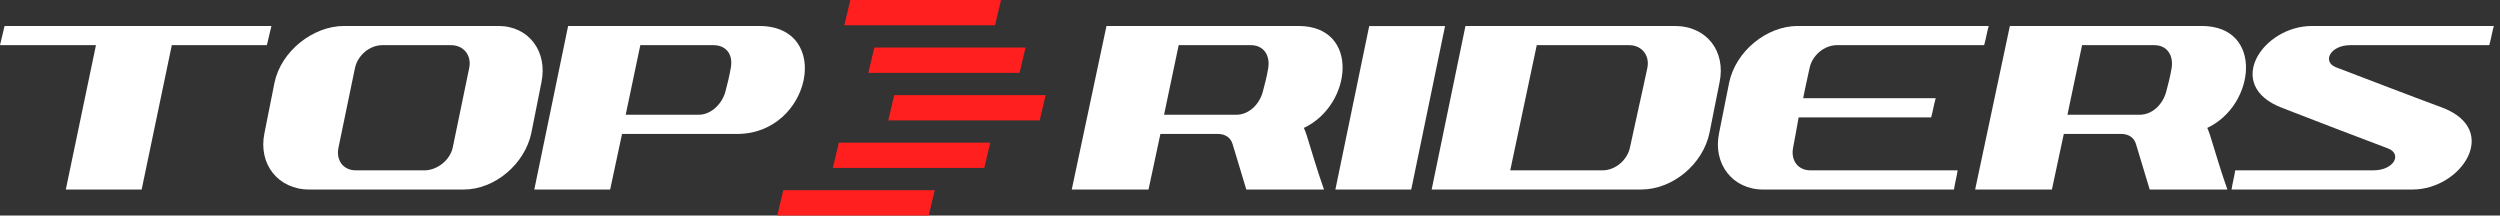 <svg width="174" height="15" viewBox="0 0 174 15" fill="none" xmlns="http://www.w3.org/2000/svg">
<rect x="0" y="0" width="174" height="15" fill="#333333" stroke="none"/>
<g clip-path="url(#clip0_194_126)">
<path d="M0 3.143L0.318 1.808H18.892L18.573 3.143H11.958L9.859 13.191H4.58L6.679 3.143H0Z" fill="white"/>
<path d="M23.942 1.808H34.691C36.79 1.808 38.137 3.568 37.681 5.745C37.438 6.905 37.227 8.083 36.981 9.254C36.527 11.418 34.437 13.191 32.274 13.191H21.524C19.361 13.191 17.954 11.418 18.408 9.254C18.653 8.083 18.864 6.905 19.107 5.745C19.564 3.568 21.779 1.808 23.942 1.808ZM27.822 11.856H29.539C30.429 11.856 31.327 11.141 31.511 10.267C31.899 8.425 32.268 6.579 32.656 4.737C32.841 3.858 32.274 3.143 31.384 3.143H26.613C25.723 3.143 24.89 3.858 24.705 4.737C24.317 6.579 23.948 8.425 23.56 10.267C23.375 11.141 23.878 11.856 24.768 11.856H27.822Z" fill="white"/>
<path d="M39.541 1.808H52.835C57.987 1.808 56.461 9.322 51.309 9.322H43.294L42.467 13.191H37.187L39.541 1.808ZM48.637 7.987C49.464 7.987 50.245 7.259 50.481 6.398C50.633 5.843 50.76 5.307 50.863 4.737C51.047 3.719 50.481 3.143 49.654 3.143H44.566L43.548 7.987H48.637Z" fill="white"/>
<path d="M77.011 1.808H90.368C94.694 1.808 94.121 7.326 90.75 8.902C90.814 9.055 90.884 9.218 90.941 9.402C91.329 10.663 91.704 11.928 92.15 13.191H86.743C86.425 12.14 86.107 11.085 85.789 10.03C85.661 9.585 85.28 9.322 84.771 9.322H80.764L79.937 13.191H74.594L77.011 1.808ZM83.626 7.987H86.043C86.933 7.987 87.652 7.259 87.888 6.398C88.031 5.874 88.184 5.273 88.269 4.737C88.411 3.85 87.951 3.143 87.061 3.143H82.036L81.018 7.987H83.626Z" fill="white"/>
<path d="M95.297 1.812H100.576L98.222 13.191H92.943L95.297 1.812Z" fill="white"/>
<path d="M108.611 1.808H116.562C118.788 1.808 120.136 3.568 119.679 5.745C119.435 6.905 119.225 8.083 118.979 9.254C118.525 11.418 116.435 13.191 114.208 13.191H99.643L101.996 1.808L108.611 1.808ZM108.357 3.143H106.958L105.113 11.856H111.537C112.428 11.856 113.261 11.141 113.445 10.267C113.834 8.425 114.266 6.579 114.654 4.737C114.839 3.858 114.272 3.143 113.382 3.143L108.357 3.143Z" fill="white"/>
<path d="M127.41 13.191H122.703C120.604 13.191 119.196 11.418 119.65 9.254C119.896 8.083 120.106 6.905 120.35 5.745C120.806 3.568 122.958 1.808 125.12 1.808H138.414C138.287 2.253 138.224 2.698 138.096 3.143H127.855C126.965 3.143 126.125 3.856 125.947 4.737C125.807 5.433 125.629 6.135 125.502 6.834H134.725C134.598 7.279 134.534 7.724 134.407 8.169H125.184C125.057 8.868 124.943 9.57 124.802 10.267C124.625 11.143 125.12 11.856 126.011 11.856H136.252C136.188 12.301 136.061 12.746 135.997 13.191H127.41Z" fill="white"/>
<path d="M139.887 1.808H153.245C157.57 1.808 156.997 7.326 153.626 8.902C153.69 9.055 153.76 9.218 153.817 9.402C154.205 10.663 154.58 11.928 155.026 13.191H149.619C149.301 12.14 148.983 11.085 148.665 10.03C148.538 9.585 148.156 9.322 147.647 9.322H143.64L142.813 13.191H137.47L139.887 1.808ZM146.502 7.987H148.919C149.81 7.987 150.528 7.259 150.764 6.398C150.907 5.874 151.06 5.273 151.145 4.737C151.287 3.85 150.827 3.143 149.937 3.143H144.912L143.894 7.987H146.502Z" fill="white"/>
<path d="M155.571 11.856H165.175C166.638 11.856 167.211 10.712 166.193 10.326C163.712 9.386 161.231 8.445 158.815 7.5C154.744 5.936 157.479 1.808 160.914 1.808H173.571C173.444 2.253 173.381 2.698 173.253 3.143H163.585C162.186 3.143 161.613 4.287 162.568 4.677C165.048 5.618 167.465 6.559 170.009 7.5C174.08 9.068 171.282 13.191 167.911 13.191H155.316C155.38 12.746 155.507 12.301 155.571 11.856Z" fill="white"/>
<path d="M69.254 1.76H58.764L59.183 0H69.672L69.254 1.76Z" fill="#FF1F1F"/>
<path d="M72.361 8.38H61.821L62.239 6.62H72.779L72.361 8.38Z" fill="#FF1F1F"/>
<path d="M64.638 15H54.099L54.517 13.24H65.056L64.638 15Z" fill="#FF1F1F"/>
<path d="M68.504 11.69H57.965L58.383 9.93H68.922L68.504 11.69Z" fill="#FF1F1F"/>
<path d="M70.96 5.07H60.435L60.853 3.31H71.378L70.96 5.07Z" fill="#FF1F1F"/>
</g>
<defs>
<clipPath id="clip0_194_126">
<rect width="173.571" height="15" fill="white"/>
</clipPath>
</defs>
</svg>
